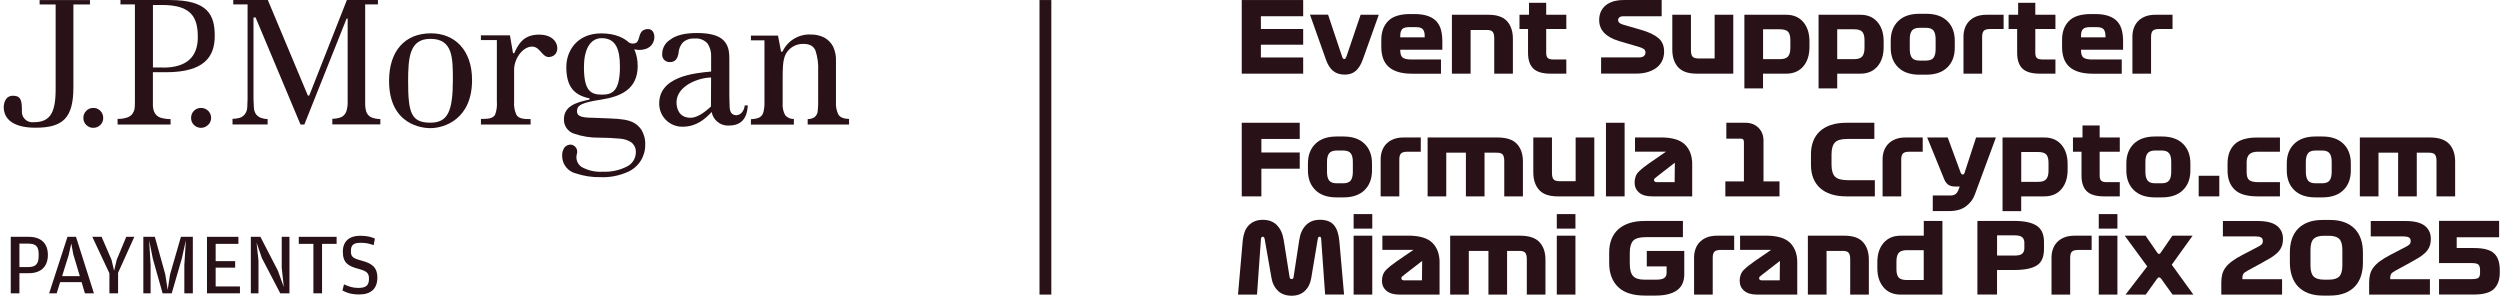 <svg width="379" height="45" viewBox="0 0 379 45" fill="none" xmlns="http://www.w3.org/2000/svg">
<path d="M188.248 11.167V0.005H197.562V2.461H191.15V4.396H197.562V6.777H191.15V8.712H197.562V11.167H188.248Z" fill="#281218"/>
<path d="M201.341 2.24L203.437 8.503C203.499 8.689 203.548 8.813 203.598 8.869C203.648 8.924 203.716 8.949 203.809 8.949C203.877 8.949 203.933 8.918 203.982 8.85C204.032 8.782 204.082 8.658 204.156 8.472L206.271 2.234H209.024L206.612 8.993C206.326 9.799 205.96 10.382 205.526 10.754C205.092 11.126 204.54 11.312 203.877 11.312C203.164 11.312 202.575 11.132 202.122 10.766C201.663 10.406 201.304 9.848 201.037 9.104L198.594 2.227H201.347L201.341 2.24Z" fill="#281218"/>
<path d="M218.664 7.541H212.277V7.603C212.277 8.168 212.401 8.546 212.649 8.732C212.897 8.918 213.325 9.017 213.927 9.017H218.453V11.175H214.094C213.22 11.175 212.482 11.076 211.887 10.884C211.291 10.691 210.808 10.418 210.442 10.065C210.082 9.712 209.816 9.29 209.654 8.794C209.493 8.298 209.406 7.752 209.406 7.157V6.028C209.406 4.85 209.747 3.901 210.436 3.194C211.118 2.488 212.24 2.128 213.797 2.128H214.392C215.223 2.128 215.917 2.227 216.475 2.426C217.033 2.624 217.467 2.903 217.79 3.269C218.112 3.629 218.336 4.063 218.466 4.571C218.596 5.08 218.658 5.638 218.658 6.252V7.548L218.664 7.541ZM214.72 4.118H213.561C213.083 4.118 212.755 4.224 212.563 4.428C212.37 4.633 212.277 4.987 212.277 5.47V5.662H215.985V5.47C215.985 4.987 215.886 4.639 215.694 4.428C215.502 4.218 215.173 4.118 214.72 4.118Z" fill="#281218"/>
<path d="M220.109 11.168V2.238H225.647C226.949 2.238 227.892 2.567 228.474 3.218C229.057 3.869 229.355 4.762 229.355 5.884V11.168H226.527V5.81C226.527 5.351 226.453 5.029 226.298 4.836C226.143 4.644 225.851 4.545 225.411 4.545H222.943V11.168H220.116H220.109Z" fill="#281218"/>
<path d="M230.354 4.396V2.238H231.798V0.421H234.403V2.238H237.454V4.396H234.403V8.011C234.403 8.39 234.483 8.65 234.638 8.793C234.8 8.935 235.054 9.01 235.413 9.01H237.454V11.168H235.085C233.857 11.168 232.977 10.907 232.443 10.386C231.91 9.865 231.65 9.072 231.65 8.011V4.396H230.354Z" fill="#281218"/>
<path d="M248.151 7.019L245.472 6.231C244.443 5.921 243.674 5.499 243.178 4.966C242.682 4.433 242.434 3.788 242.434 3.044C242.434 2.114 242.762 1.37 243.413 0.824C244.071 0.278 244.988 0.005 246.179 0.005H251.909V2.461H246.167C245.85 2.461 245.627 2.517 245.497 2.635C245.367 2.746 245.305 2.876 245.305 3.013C245.305 3.193 245.367 3.335 245.491 3.453C245.615 3.571 245.813 3.664 246.092 3.745L248.814 4.532C249.968 4.867 250.83 5.282 251.413 5.772C251.995 6.262 252.281 6.95 252.281 7.831C252.281 8.29 252.194 8.718 252.02 9.127C251.847 9.536 251.586 9.883 251.233 10.181C250.879 10.479 250.433 10.714 249.893 10.894C249.354 11.074 248.721 11.161 247.996 11.161H242.725V8.705H248.442C248.821 8.705 249.081 8.631 249.23 8.482C249.379 8.333 249.453 8.16 249.453 7.961C249.453 7.726 249.36 7.539 249.18 7.415C248.994 7.291 248.653 7.155 248.145 7.006L248.151 7.019Z" fill="#281218"/>
<path d="M259.938 8.861V2.238H262.765V11.168H257.228C255.926 11.168 254.983 10.839 254.4 10.188C253.817 9.537 253.52 8.644 253.52 7.521V2.238H256.347V7.596C256.347 8.055 256.422 8.377 256.577 8.569C256.732 8.762 257.023 8.861 257.463 8.861H259.931H259.938Z" fill="#281218"/>
<path d="M264.447 13.4V2.238H270.785C271.888 2.238 272.75 2.604 273.377 3.342C274.003 4.08 274.313 5.047 274.313 6.256V7.149C274.313 8.359 274.003 9.332 273.377 10.064C272.75 10.796 271.888 11.168 270.785 11.168H267.275V13.4H264.447ZM269.823 4.44H267.281V8.966H269.823C270.431 8.966 270.847 8.83 271.076 8.551C271.306 8.272 271.417 7.844 271.417 7.255V6.077C271.417 5.494 271.306 5.072 271.076 4.818C270.847 4.564 270.431 4.44 269.823 4.44Z" fill="#281218"/>
<path d="M275.695 13.4V2.238H282.033C283.136 2.238 283.998 2.604 284.625 3.342C285.251 4.08 285.561 5.047 285.561 6.256V7.149C285.561 8.359 285.251 9.332 284.625 10.064C283.998 10.796 283.136 11.168 282.033 11.168H278.523V13.4H275.695ZM281.065 4.44H278.523V8.966H281.065C281.673 8.966 282.088 8.83 282.318 8.551C282.547 8.272 282.659 7.844 282.659 7.255V6.077C282.659 5.494 282.547 5.072 282.318 4.818C282.088 4.564 281.673 4.44 281.065 4.44Z" fill="#281218"/>
<path d="M296.343 6.17V7.243C296.343 8.483 295.971 9.475 295.221 10.213C294.471 10.951 293.404 11.323 292.015 11.323H290.973C289.584 11.323 288.512 10.951 287.761 10.213C287.011 9.475 286.633 8.483 286.633 7.243V6.17C286.633 4.93 287.011 3.937 287.761 3.2C288.518 2.462 289.584 2.09 290.973 2.09H292.015C293.404 2.09 294.471 2.462 295.221 3.2C295.971 3.937 296.343 4.93 296.343 6.17ZM293.441 5.928C293.441 5.351 293.336 4.923 293.119 4.638C292.908 4.353 292.524 4.217 291.978 4.217H290.998C290.453 4.217 290.068 4.359 289.851 4.638C289.634 4.917 289.522 5.351 289.522 5.928V7.46C289.522 8.042 289.634 8.477 289.851 8.762C290.068 9.047 290.453 9.183 290.998 9.183H291.978C292.524 9.183 292.902 9.041 293.119 8.762C293.33 8.477 293.441 8.042 293.441 7.46V5.928Z" fill="#281218"/>
<path d="M297.664 5.556C297.664 5.128 297.726 4.719 297.856 4.322C297.987 3.925 298.191 3.571 298.464 3.268C298.743 2.958 299.103 2.709 299.543 2.523C299.983 2.337 300.51 2.238 301.13 2.238H303.747V4.396H301.769C301.261 4.396 300.926 4.483 300.752 4.663C300.578 4.843 300.492 5.146 300.492 5.587V11.168H297.664V5.556Z" fill="#281218"/>
<path d="M304.504 4.396V2.238H305.949V0.421H308.553V2.238H311.604V4.396H308.553V8.011C308.553 8.39 308.634 8.65 308.789 8.793C308.95 8.935 309.204 9.01 309.564 9.01H311.604V11.168H309.235C308.007 11.168 307.127 10.907 306.594 10.386C306.06 9.865 305.8 9.072 305.8 8.011V4.396H304.504Z" fill="#281218"/>
<path d="M321.867 7.541H315.48V7.603C315.48 8.168 315.604 8.546 315.852 8.732C316.101 8.918 316.528 9.017 317.13 9.017H321.657V11.175H317.297C316.423 11.175 315.685 11.076 315.09 10.884C314.494 10.691 314.011 10.418 313.645 10.065C313.285 9.712 313.019 9.29 312.857 8.794C312.696 8.298 312.609 7.752 312.609 7.157V6.028C312.609 4.85 312.95 3.901 313.639 3.194C314.321 2.488 315.443 2.128 317 2.128H317.595C318.426 2.128 319.12 2.227 319.678 2.426C320.237 2.624 320.671 2.903 320.993 3.269C321.316 3.629 321.539 4.063 321.669 4.571C321.799 5.08 321.861 5.638 321.861 6.252V7.548L321.867 7.541ZM317.924 4.118H316.764C316.287 4.118 315.958 4.224 315.766 4.428C315.573 4.633 315.48 4.987 315.48 5.47V5.662H319.189V5.47C319.189 4.987 319.089 4.639 318.897 4.428C318.705 4.218 318.376 4.118 317.924 4.118Z" fill="#281218"/>
<path d="M323.273 5.556C323.273 5.128 323.335 4.719 323.466 4.322C323.596 3.925 323.801 3.571 324.073 3.268C324.352 2.958 324.712 2.709 325.152 2.523C325.593 2.337 326.12 2.238 326.74 2.238H329.357V4.396H327.378C326.87 4.396 326.535 4.483 326.361 4.663C326.188 4.843 326.101 5.146 326.101 5.587V11.168H323.273V5.556Z" fill="#281218"/>
<path d="M188.248 29.771V18.61H197.041V21.065H191.225V23.118H197.041V25.573H191.225V29.771H188.248Z" fill="#281218"/>
<path d="M207.994 24.773V25.845C207.994 27.085 207.622 28.078 206.872 28.816C206.121 29.553 205.055 29.925 203.666 29.925H202.624C201.235 29.925 200.162 29.553 199.412 28.816C198.661 28.078 198.283 27.085 198.283 25.845V24.773C198.283 23.532 198.661 22.54 199.412 21.802C200.168 21.064 201.235 20.692 202.624 20.692H203.666C205.055 20.692 206.121 21.064 206.872 21.802C207.622 22.54 207.994 23.532 207.994 24.773ZM205.092 24.531C205.092 23.954 204.986 23.526 204.769 23.241C204.559 22.956 204.174 22.819 203.628 22.819H202.649C202.103 22.819 201.719 22.962 201.501 23.241C201.284 23.52 201.173 23.954 201.173 24.531V26.062C201.173 26.645 201.284 27.079 201.501 27.364C201.719 27.65 202.103 27.786 202.649 27.786H203.628C204.174 27.786 204.552 27.643 204.769 27.364C204.98 27.079 205.092 26.645 205.092 26.062V24.531Z" fill="#281218"/>
<path d="M209.307 24.159C209.307 23.732 209.369 23.322 209.499 22.925C209.629 22.529 209.834 22.175 210.107 21.871C210.386 21.561 210.745 21.313 211.186 21.127C211.626 20.941 212.153 20.842 212.773 20.842H215.39V23H213.412C212.903 23 212.568 23.087 212.395 23.267C212.221 23.446 212.134 23.75 212.134 24.19V29.771H209.307V24.159Z" fill="#281218"/>
<path d="M216.426 29.771V20.842H227.023C228.381 20.842 229.367 21.171 229.969 21.822C230.576 22.479 230.874 23.366 230.874 24.488V29.771H228.046V24.414C228.046 23.955 227.972 23.632 227.817 23.44C227.662 23.248 227.37 23.149 226.93 23.149H225.057V29.771H222.23V23.149H219.253V29.771H216.426Z" fill="#281218"/>
<path d="M238.867 27.465V20.842H241.695V29.771H236.157C234.855 29.771 233.913 29.443 233.33 28.791C232.747 28.14 232.449 27.247 232.449 26.125V20.842H235.277V26.2C235.277 26.658 235.351 26.981 235.506 27.173C235.661 27.365 235.953 27.465 236.393 27.465H238.861H238.867Z" fill="#281218"/>
<path d="M243.463 18.61H246.291V29.771H243.463V18.61Z" fill="#281218"/>
<path d="M256.536 24.933V29.77H250.421C249.578 29.77 248.933 29.578 248.481 29.187C248.028 28.803 247.805 28.294 247.805 27.668C247.805 26.986 248.022 26.428 248.45 26.006C248.884 25.584 249.411 25.163 250.037 24.735L252.567 22.992H247.867V20.835H251.779C253.485 20.835 254.706 21.194 255.438 21.914C256.17 22.633 256.542 23.637 256.542 24.927L256.536 24.933ZM251.271 27.612H253.875L253.906 24.667L251.215 26.75C251.048 26.881 250.93 26.974 250.856 27.042C250.781 27.11 250.75 27.191 250.75 27.29C250.75 27.401 250.787 27.482 250.868 27.538C250.949 27.594 251.079 27.618 251.271 27.618V27.612Z" fill="#281218"/>
<path d="M261.563 29.771V27.496H264.378V21.512C264.378 21.351 264.341 21.233 264.266 21.146C264.192 21.059 264.08 21.022 263.932 21.022H261.712V18.61H264.57C265.414 18.61 266.09 18.864 266.592 19.379C267.1 19.887 267.348 20.538 267.348 21.32V27.496H269.773V29.771H261.557H261.563Z" fill="#281218"/>
<path d="M284.227 27.316V29.771H279.911C279.03 29.771 278.249 29.66 277.573 29.436C276.897 29.213 276.339 28.897 275.893 28.482C275.446 28.072 275.112 27.57 274.882 26.981C274.653 26.392 274.541 25.735 274.541 25.009V23.372C274.541 22.646 274.653 21.989 274.882 21.4C275.112 20.811 275.446 20.309 275.893 19.899C276.339 19.49 276.897 19.168 277.573 18.945C278.249 18.721 279.024 18.61 279.911 18.61H284.152V21.065H280.06C279.136 21.065 278.51 21.245 278.169 21.611C277.834 21.971 277.66 22.572 277.66 23.403V24.978C277.66 25.809 277.834 26.41 278.181 26.77C278.528 27.13 279.179 27.316 280.128 27.316H284.221H284.227Z" fill="#281218"/>
<path d="M285.4 24.159C285.4 23.732 285.462 23.322 285.593 22.925C285.723 22.529 285.927 22.175 286.2 21.871C286.479 21.561 286.839 21.313 287.279 21.127C287.72 20.941 288.247 20.842 288.867 20.842H291.483V23H289.505C288.997 23 288.662 23.087 288.488 23.267C288.315 23.446 288.228 23.75 288.228 24.19V29.771H285.4V24.159Z" fill="#281218"/>
<path d="M297.243 26.186C297.28 26.298 297.33 26.366 297.392 26.403C297.454 26.44 297.503 26.453 297.553 26.453C297.615 26.453 297.665 26.434 297.708 26.403C297.751 26.366 297.795 26.298 297.832 26.186L299.575 20.841H302.582L299.382 29.503C299.116 30.229 298.663 30.824 298.018 31.296C297.379 31.767 296.524 32.002 295.451 32.002H293.008V29.634H295.699C296.059 29.634 296.325 29.553 296.511 29.386C296.697 29.224 296.852 28.952 296.983 28.573L297.088 28.276H296.375C295.966 28.276 295.631 28.189 295.37 28.009C295.11 27.829 294.899 27.556 294.75 27.191L292.158 20.835H295.271L297.237 26.18L297.243 26.186Z" fill="#281218"/>
<path d="M303.586 32.004V20.842H309.923C311.027 20.842 311.889 21.208 312.515 21.946C313.142 22.684 313.452 23.651 313.452 24.86V25.753C313.452 26.962 313.142 27.936 312.515 28.668C311.889 29.399 311.027 29.771 309.923 29.771H306.414V32.004H303.586ZM308.962 23.043H306.42V27.57H308.962C309.57 27.57 309.985 27.433 310.215 27.154C310.444 26.875 310.556 26.448 310.556 25.858V24.68C310.556 24.097 310.444 23.676 310.215 23.422C309.985 23.167 309.57 23.043 308.962 23.043Z" fill="#281218"/>
<path d="M314.26 23V20.842H315.705V19.025H318.309V20.842H321.36V23H318.309V26.615C318.309 26.993 318.39 27.253 318.545 27.396C318.706 27.539 318.96 27.613 319.32 27.613H321.36V29.771H318.991C317.763 29.771 316.883 29.511 316.349 28.99C315.816 28.469 315.556 27.675 315.556 26.615V23H314.26Z" fill="#281218"/>
<path d="M332.062 24.773V25.845C332.062 27.085 331.69 28.078 330.94 28.816C330.19 29.553 329.123 29.925 327.734 29.925H326.692C325.303 29.925 324.23 29.553 323.48 28.816C322.73 28.078 322.352 27.085 322.352 25.845V24.773C322.352 23.532 322.73 22.54 323.48 21.802C324.237 21.064 325.303 20.692 326.692 20.692H327.734C329.123 20.692 330.19 21.064 330.94 21.802C331.69 22.54 332.062 23.532 332.062 24.773ZM329.16 24.531C329.16 23.954 329.055 23.526 328.838 23.241C328.627 22.956 328.242 22.819 327.697 22.819H326.717C326.171 22.819 325.787 22.962 325.57 23.241C325.353 23.52 325.241 23.954 325.241 24.531V26.062C325.241 26.645 325.353 27.079 325.57 27.364C325.787 27.65 326.171 27.786 326.717 27.786H327.697C328.242 27.786 328.621 27.643 328.838 27.364C329.049 27.079 329.16 26.645 329.16 26.062V24.531Z" fill="#281218"/>
<path d="M333.32 29.771V26.646H336.446V29.771H333.32Z" fill="#281218"/>
<path d="M342.292 22.999C341.709 22.999 341.275 23.129 341.002 23.395C340.73 23.656 340.593 24.059 340.593 24.592V26.124C340.593 26.719 340.73 27.116 341.002 27.314C341.275 27.513 341.703 27.612 342.292 27.612H345.641V29.77H342.205C340.606 29.77 339.458 29.423 338.751 28.728C338.045 28.034 337.697 27.079 337.697 25.857V24.772C337.697 23.55 338.051 22.589 338.751 21.895C339.452 21.2 340.606 20.847 342.205 20.847H345.641V23.005H342.292V22.999Z" fill="#281218"/>
<path d="M356.386 24.773V25.845C356.386 27.085 356.014 28.078 355.264 28.816C354.514 29.553 353.447 29.925 352.058 29.925H351.016C349.627 29.925 348.555 29.553 347.804 28.816C347.054 28.078 346.676 27.085 346.676 25.845V24.773C346.676 23.532 347.054 22.54 347.804 21.802C348.561 21.064 349.627 20.692 351.016 20.692H352.058C353.447 20.692 354.514 21.064 355.264 21.802C356.014 22.54 356.386 23.532 356.386 24.773ZM353.484 24.531C353.484 23.954 353.379 23.526 353.162 23.241C352.951 22.956 352.567 22.819 352.021 22.819H351.041C350.496 22.819 350.111 22.962 349.894 23.241C349.677 23.52 349.565 23.954 349.565 24.531V26.062C349.565 26.645 349.677 27.079 349.894 27.364C350.111 27.65 350.496 27.786 351.041 27.786H352.021C352.567 27.786 352.945 27.643 353.162 27.364C353.373 27.079 353.484 26.645 353.484 26.062V24.531Z" fill="#281218"/>
<path d="M357.752 29.771V20.842H368.349C369.707 20.842 370.693 21.171 371.295 21.822C371.902 22.479 372.2 23.366 372.2 24.488V29.771H369.373V24.414C369.373 23.955 369.298 23.632 369.143 23.44C368.988 23.248 368.697 23.149 368.256 23.149H366.384V29.771H363.556V23.149H360.58V29.771H357.752Z" fill="#281218"/>
<path d="M187.68 44.659L188.38 36.685C188.48 35.494 188.802 34.639 189.354 34.111C189.906 33.584 190.6 33.324 191.444 33.324C192.349 33.324 193.062 33.597 193.595 34.149C194.129 34.701 194.464 35.451 194.612 36.406L195.493 41.956C195.511 42.074 195.542 42.166 195.592 42.222C195.642 42.278 195.71 42.309 195.809 42.309C195.908 42.309 195.983 42.272 196.032 42.204C196.082 42.136 196.113 42.042 196.119 41.919L196.969 36.381C197.105 35.438 197.44 34.694 197.973 34.142C198.507 33.591 199.213 33.318 200.106 33.318C201.049 33.318 201.75 33.584 202.215 34.111C202.674 34.645 202.959 35.501 203.058 36.679L203.759 44.653H200.888L200.292 36.245C200.28 36.145 200.268 36.059 200.243 35.99C200.218 35.922 200.156 35.885 200.057 35.885C199.976 35.885 199.914 35.916 199.865 35.984C199.815 36.052 199.784 36.127 199.778 36.214L198.779 42.179C198.649 42.973 198.333 43.611 197.818 44.101C197.31 44.585 196.634 44.833 195.803 44.833C194.972 44.833 194.253 44.585 193.732 44.083C193.211 43.58 192.895 42.942 192.764 42.173L191.723 36.232C191.704 36.121 191.667 36.04 191.617 35.978C191.568 35.916 191.506 35.891 191.425 35.891C191.326 35.891 191.258 35.928 191.227 35.997C191.189 36.065 191.171 36.158 191.158 36.263L190.563 44.659H187.692H187.68Z" fill="#281218"/>
<path d="M208.037 34.658H205.209V32.456H208.037V34.658ZM205.209 44.66V35.73H208.037V44.66H205.209Z" fill="#281218"/>
<path d="M218.237 39.822V44.659H212.123C211.279 44.659 210.634 44.467 210.182 44.076C209.729 43.692 209.506 43.183 209.506 42.557C209.506 41.875 209.723 41.317 210.151 40.895C210.585 40.473 211.112 40.052 211.738 39.624L214.268 37.881H209.568V35.723H213.481C215.186 35.723 216.408 36.083 217.139 36.802C217.871 37.522 218.243 38.526 218.243 39.816L218.237 39.822ZM212.966 42.501H215.57L215.601 39.556L212.91 41.639C212.743 41.769 212.625 41.862 212.551 41.931C212.476 41.999 212.445 42.079 212.445 42.178C212.445 42.29 212.482 42.371 212.563 42.427C212.644 42.482 212.774 42.507 212.966 42.507V42.501Z" fill="#281218"/>
<path d="M219.844 44.66V35.73H230.441C231.799 35.73 232.785 36.059 233.387 36.71C233.994 37.367 234.292 38.254 234.292 39.376V44.66H231.464V39.302C231.464 38.843 231.39 38.521 231.235 38.328C231.08 38.136 230.788 38.037 230.348 38.037H228.475V44.66H225.648V38.037H222.671V44.66H219.844Z" fill="#281218"/>
<path d="M238.837 34.658H236.01V32.456H238.837V34.658ZM236.01 44.66V35.73H238.837V44.66H236.01Z" fill="#281218"/>
<path d="M255.131 33.498V35.954H249.476C248.552 35.954 247.926 36.133 247.585 36.499C247.25 36.859 247.076 37.461 247.076 38.291V39.972C247.076 40.852 247.244 41.479 247.573 41.844C247.907 42.21 248.472 42.396 249.278 42.396H251.095C251.653 42.396 252.05 42.316 252.291 42.148C252.533 41.987 252.657 41.727 252.657 41.367V40.387H249.65V38.037H255.336V41.566C255.336 42.675 254.964 43.494 254.214 44.021C253.463 44.548 252.391 44.809 250.989 44.809H249.365C247.548 44.809 246.19 44.374 245.297 43.5C244.398 42.626 243.951 41.41 243.951 39.854V38.26C243.951 37.535 244.063 36.878 244.292 36.288C244.522 35.699 244.857 35.197 245.303 34.788C245.749 34.379 246.308 34.056 246.983 33.833C247.659 33.61 248.434 33.498 249.321 33.498H255.125H255.131Z" fill="#281218"/>
<path d="M256.82 39.048C256.82 38.62 256.882 38.211 257.013 37.814C257.143 37.417 257.347 37.063 257.62 36.76C257.899 36.45 258.259 36.202 258.699 36.016C259.139 35.83 259.667 35.73 260.287 35.73H262.903V37.888H260.925C260.417 37.888 260.082 37.975 259.908 38.155C259.735 38.335 259.648 38.639 259.648 39.079V44.66H256.82V39.048Z" fill="#281218"/>
<path d="M272.465 39.822V44.659H266.351C265.508 44.659 264.863 44.467 264.41 44.076C263.958 43.692 263.734 43.183 263.734 42.557C263.734 41.875 263.951 41.317 264.379 40.895C264.813 40.474 265.34 40.052 265.967 39.624L268.497 37.882H263.796V35.724H267.709C269.414 35.724 270.636 36.083 271.368 36.803C272.099 37.522 272.471 38.526 272.471 39.816L272.465 39.822ZM267.201 42.501H269.805L269.836 39.556L267.145 41.639C266.977 41.77 266.86 41.862 266.785 41.931C266.711 41.999 266.68 42.08 266.68 42.179C266.68 42.29 266.717 42.371 266.798 42.427C266.878 42.483 267.008 42.507 267.201 42.507V42.501Z" fill="#281218"/>
<path d="M274.072 44.66V35.73H279.61C280.912 35.73 281.854 36.059 282.437 36.71C283.02 37.361 283.318 38.254 283.318 39.376V44.66H280.49V39.302C280.49 38.843 280.416 38.521 280.261 38.328C280.106 38.136 279.814 38.037 279.374 38.037H276.906V44.66H274.078H274.072Z" fill="#281218"/>
<path d="M294.471 33.498V44.66H288.134C287.03 44.66 286.168 44.294 285.542 43.556C284.916 42.824 284.605 41.851 284.605 40.642V39.749C284.605 38.539 284.916 37.566 285.542 36.834C286.168 36.102 287.03 35.73 288.134 35.73H291.644V33.498H294.471ZM289.095 42.452H291.637V37.926H289.095C288.487 37.926 288.072 38.062 287.842 38.341C287.613 38.62 287.501 39.048 287.501 39.637V40.815C287.501 41.398 287.613 41.82 287.842 42.074C288.072 42.328 288.487 42.452 289.095 42.452Z" fill="#281218"/>
<path d="M309.869 36.647V37.751C309.869 38.96 309.503 39.797 308.765 40.25C308.033 40.709 306.892 40.932 305.354 40.932H302.75V44.653H299.773V33.491H305.354C306.892 33.491 308.027 33.733 308.765 34.223C309.497 34.706 309.869 35.519 309.869 36.647ZM306.892 37.664V36.784C306.892 36.436 306.787 36.163 306.57 35.971C306.359 35.779 305.981 35.68 305.447 35.68H302.756V38.743H305.447C305.981 38.743 306.359 38.644 306.57 38.452C306.78 38.259 306.892 37.993 306.892 37.658V37.664Z" fill="#281218"/>
<path d="M311.01 39.048C311.01 38.62 311.072 38.211 311.202 37.814C311.332 37.417 311.537 37.063 311.81 36.76C312.089 36.45 312.448 36.202 312.889 36.016C313.329 35.83 313.856 35.73 314.476 35.73H317.093V37.888H315.115C314.606 37.888 314.271 37.975 314.098 38.155C313.924 38.335 313.837 38.639 313.837 39.079V44.66H311.01V39.048Z" fill="#281218"/>
<path d="M321 34.658H318.172V32.456H321V34.658ZM318.172 44.66V35.73H321V44.66H318.172Z" fill="#281218"/>
<path d="M327.653 42.278C327.554 42.142 327.448 42.068 327.331 42.055C327.219 42.043 327.107 42.117 326.996 42.278L325.297 44.66H322.233L325.52 40.387L322.109 35.73H325.266L327.021 38.273C327.12 38.422 327.213 38.496 327.306 38.496C327.399 38.496 327.492 38.422 327.591 38.273L329.333 35.73H332.397L329.24 40.133L332.515 44.66H329.358L327.647 42.278H327.653Z" fill="#281218"/>
<path d="M345.963 42.322V44.659H336.748V42.843C336.748 42.365 336.798 41.937 336.897 41.565C336.996 41.187 337.17 40.84 337.418 40.517C337.666 40.195 337.994 39.885 338.41 39.581C338.819 39.277 339.34 38.961 339.966 38.638L342.335 37.404C342.596 37.274 342.775 37.15 342.887 37.026C342.999 36.902 343.048 36.747 343.048 36.555C343.048 36.276 342.955 36.09 342.763 35.99C342.577 35.891 342.323 35.842 342.006 35.842H336.99V33.504H342.261C343.588 33.504 344.561 33.746 345.175 34.223C345.789 34.707 346.099 35.364 346.099 36.195C346.099 36.66 346.031 37.063 345.888 37.398C345.752 37.733 345.541 38.037 345.268 38.303C344.995 38.57 344.66 38.824 344.264 39.072C343.867 39.314 343.408 39.575 342.893 39.854L340.735 41.032C340.4 41.212 340.183 41.373 340.09 41.522C339.997 41.67 339.948 41.838 339.948 42.03V42.328H345.963V42.322Z" fill="#281218"/>
<path d="M358.219 39.823C358.219 40.567 358.12 41.249 357.916 41.863C357.711 42.477 357.407 43.004 356.992 43.438C356.576 43.872 356.061 44.213 355.435 44.449C354.809 44.684 354.083 44.809 353.246 44.809H352.118C351.287 44.809 350.555 44.684 349.929 44.443C349.302 44.201 348.788 43.86 348.372 43.426C347.963 42.992 347.653 42.458 347.448 41.838C347.244 41.218 347.145 40.536 347.145 39.792V38.242C347.145 37.51 347.244 36.84 347.448 36.233C347.653 35.625 347.957 35.11 348.372 34.682C348.782 34.255 349.302 33.926 349.929 33.69C350.555 33.455 351.281 33.343 352.118 33.343H353.246C354.077 33.343 354.809 33.461 355.435 33.703C356.061 33.938 356.576 34.273 356.992 34.701C357.401 35.129 357.711 35.644 357.916 36.257C358.12 36.865 358.219 37.541 358.219 38.273V39.823ZM350.27 40.269C350.27 41.044 350.425 41.59 350.741 41.913C351.051 42.235 351.584 42.396 352.329 42.396H353.042C353.786 42.396 354.313 42.235 354.629 41.913C354.939 41.59 355.1 41.044 355.1 40.269V37.857C355.1 37.082 354.945 36.536 354.629 36.22C354.313 35.904 353.786 35.743 353.042 35.743H352.329C351.584 35.743 351.057 35.904 350.741 36.22C350.425 36.536 350.27 37.082 350.27 37.857V40.269Z" fill="#281218"/>
<path d="M368.377 42.322V44.659H359.162V42.843C359.162 42.365 359.212 41.937 359.311 41.565C359.41 41.187 359.584 40.84 359.832 40.517C360.08 40.195 360.408 39.885 360.824 39.581C361.233 39.277 361.754 38.961 362.38 38.638L364.749 37.404C365.01 37.274 365.189 37.15 365.301 37.026C365.413 36.902 365.462 36.747 365.462 36.555C365.462 36.276 365.369 36.09 365.177 35.99C364.991 35.891 364.737 35.842 364.421 35.842H359.404V33.504H364.675C366.002 33.504 366.975 33.746 367.589 34.223C368.203 34.707 368.513 35.364 368.513 36.195C368.513 36.66 368.445 37.063 368.302 37.398C368.166 37.733 367.955 38.037 367.682 38.303C367.409 38.57 367.075 38.824 366.678 39.072C366.281 39.314 365.822 39.575 365.307 39.854L363.149 41.032C362.814 41.212 362.597 41.373 362.504 41.522C362.411 41.67 362.362 41.838 362.362 42.03V42.328H368.377V42.322Z" fill="#281218"/>
<path d="M375.097 37.603C376.517 37.603 377.515 37.87 378.098 38.409C378.681 38.943 378.966 39.792 378.966 40.952V41.355C378.966 42.396 378.675 43.209 378.098 43.785C377.515 44.368 376.486 44.654 374.998 44.654H369.758V42.316H374.681C375.19 42.316 375.531 42.254 375.711 42.13C375.891 42.006 375.977 41.745 375.977 41.349V40.945C375.977 40.53 375.891 40.251 375.717 40.102C375.543 39.959 375.221 39.885 374.756 39.885H369.758V33.486H378.867V35.972H372.437V37.597H375.103L375.097 37.603Z" fill="#281218"/>
<path d="M158.484 0.005V44.658" stroke="#281218" stroke-width="1.793" stroke-miterlimit="10"/>
<path d="M1.629 35.904H4.364C6.311 35.904 7.259 36.983 7.259 38.638C7.259 40.294 6.342 41.416 4.364 41.416H2.943V44.467H1.629V35.904ZM4.271 40.486C5.43 40.486 5.864 40.015 5.864 38.75V38.551C5.864 37.33 5.418 36.933 4.246 36.933H2.943V40.486H4.271Z" fill="#281218"/>
<path d="M8.598 44.467H7.451L10.229 35.904H11.519L14.241 44.467H12.871L12.368 42.768H9.119L8.592 44.467H8.598ZM11.122 38.614L10.806 36.914L10.428 38.614L9.417 41.863H12.102L11.128 38.614H11.122Z" fill="#281218"/>
<path d="M16.586 41.429L13.994 35.904H15.402L16.902 39.376L17.299 41.044L17.696 39.376L19.141 35.904H20.363L17.901 41.36V44.467H16.586V41.429Z" fill="#281218"/>
<path d="M21.737 35.904H23.473L25.054 41.584L25.42 43.952L25.786 41.584L27.429 35.904H29.234V44.467H27.944V40.207L28.179 36.418L27.572 39.165L26.034 44.467H24.651L23.175 39.246L22.611 36.418L22.834 40.219V44.467H21.73V35.904H21.737Z" fill="#281218"/>
<path d="M31.379 35.903H36.141V36.97H32.694V39.587H35.651V40.573H32.694V43.425H36.377V44.467H31.379V35.903Z" fill="#281218"/>
<path d="M38.033 35.903H39.478L42.12 41.019L43.025 43.506L42.709 40.61V35.903H43.881V44.467H42.486L39.708 39.14L38.895 36.784L39.187 39.519V44.467H38.027V35.903H38.033Z" fill="#281218"/>
<path d="M45.295 36.97V35.903H51.031V36.97H48.823V44.467H47.509V36.97H45.301H45.295Z" fill="#281218"/>
<path d="M51.912 44.045L52.148 43.109C52.873 43.425 53.462 43.648 54.281 43.648C55.409 43.648 55.937 43.345 55.937 42.253C55.937 41.398 55.62 41.106 54.331 40.753C52.793 40.343 51.974 39.86 51.974 38.161C51.974 36.598 52.923 35.742 54.616 35.742C55.67 35.742 56.284 35.928 56.836 36.164L56.65 37.162C55.968 36.939 55.546 36.809 54.653 36.809C53.63 36.809 53.196 37.125 53.196 38.043C53.196 38.911 53.431 39.134 54.777 39.5C56.278 39.897 57.208 40.436 57.208 42.092C57.208 43.748 56.247 44.641 54.461 44.641C53.196 44.641 52.476 44.349 51.912 44.033V44.045Z" fill="#281218"/>
<path d="M13.626 0.008H6.005V0.672H8.435V13.563C8.435 17.439 7.381 18.53 5.037 18.53C4.157 18.605 3.388 17.948 3.32 17.073C3.313 16.98 3.313 16.881 3.32 16.788C3.32 15.38 3.239 14.512 1.98 14.512C0.721 14.512 0.566 15.827 0.566 16.23C0.566 17.979 1.912 19.361 5.372 19.361C9.496 19.361 11.127 17.948 11.127 13.229V0.672H13.638V0.015L13.626 0.008Z" fill="#281218"/>
<path d="M14.14 16.364C13.743 16.352 13.352 16.513 13.08 16.798C12.788 17.084 12.627 17.474 12.639 17.884C12.627 18.287 12.788 18.671 13.08 18.944C13.359 19.229 13.743 19.39 14.14 19.378C14.543 19.384 14.928 19.229 15.213 18.944C15.504 18.671 15.659 18.28 15.647 17.884C15.659 17.48 15.498 17.084 15.213 16.798C14.934 16.507 14.543 16.352 14.14 16.364Z" fill="#281218"/>
<path d="M30.46 16.364C30.063 16.352 29.678 16.513 29.399 16.798C29.114 17.084 28.959 17.474 28.971 17.884C28.959 18.28 29.114 18.665 29.399 18.944C29.994 19.527 30.943 19.527 31.539 18.944C31.842 18.677 32.01 18.287 32.004 17.884C32.016 17.053 31.346 16.37 30.522 16.364C30.509 16.364 30.497 16.364 30.484 16.364" fill="#281218"/>
<path d="M24.705 10.225H23.186V0.756H24.569C29.015 0.756 29.988 2.622 29.988 5.648C29.988 8.674 28.239 10.249 24.705 10.249M25.722 0.005H18.262V0.669H20.451V15.384C20.451 16.549 20.389 16.587 20.259 16.928C20.098 17.331 19.769 17.641 19.36 17.784C18.87 17.957 18.349 18.044 17.828 18.025V18.875H25.858V18.056C25.337 18.062 24.817 17.988 24.32 17.833C23.899 17.691 23.558 17.38 23.378 16.971C23.223 16.574 23.155 16.153 23.18 15.725V10.95H25.164C30.937 10.95 32.555 8.619 32.555 5.456C32.555 2.294 31.563 0.005 25.722 0.005Z" fill="#281218"/>
<path d="M55.515 16.891C55.397 16.476 55.347 16.042 55.36 15.608V0.67H57.294V0H52.588L46.908 14.417C46.889 14.473 46.84 14.504 46.778 14.504C46.715 14.504 46.66 14.473 46.641 14.417C46.641 14.417 40.676 0.174 40.601 0H35.362V0.67H37.532V15.012L37.482 16.339C37.458 16.668 37.346 16.978 37.166 17.251C36.962 17.542 36.67 17.759 36.329 17.865C35.975 17.964 35.616 18.014 35.25 18.014V18.869H40.57V18.051C40.267 18.051 39.963 18.001 39.671 17.902C39.33 17.809 39.026 17.604 38.809 17.319C38.63 17.04 38.524 16.718 38.493 16.389L38.431 15.062V2.648H38.747C38.747 2.648 45.481 18.702 45.556 18.876H46.139L52.544 2.821H52.706V15.589C52.706 16.029 52.637 16.47 52.501 16.885C52.371 17.276 52.086 17.598 51.707 17.772C51.286 17.927 50.833 18.007 50.38 18.007V18.857H57.66V18.051C57.201 18.051 56.749 17.964 56.321 17.803C55.93 17.629 55.639 17.294 55.508 16.891" fill="#281218"/>
<path d="M65.252 18.597C62.337 18.597 61.872 17.115 61.872 12.34C61.872 8.657 62.102 5.891 65.252 5.891C68.644 5.891 68.656 8.75 68.656 12.111C68.656 16.935 67.85 18.597 65.252 18.597ZM65.307 5.054C61.419 5.054 58.982 7.683 58.982 12.266C58.982 18.988 64.111 19.428 65.214 19.428C67.409 19.428 71.564 18.039 71.564 12.136C71.564 7.547 68.904 5.048 65.307 5.048" fill="#281218"/>
<path d="M81.722 5.247C79.391 5.247 78.597 6.642 77.958 8.068C77.896 8.068 77.834 8.068 77.772 8.068L77.307 5.359H72.904V6.072H75.323V15.386C75.385 16.074 75.292 16.762 75.05 17.407C74.777 17.854 74.219 18.027 73.301 18.027H72.91V18.877H80.438V18.046H80.029C79.037 18.046 78.541 17.829 78.281 17.388C78.001 16.768 77.884 16.08 77.939 15.404V10.555C77.939 8.93 79.223 7.064 80.662 7.064C82.1 7.064 82.224 9.271 83.849 8.478C85.015 7.895 84.748 5.247 81.734 5.247" fill="#281218"/>
<path d="M107.788 16.073C107.788 16.123 107.788 16.154 107.738 16.179L107.682 16.235C106.392 17.425 105.406 17.853 104.687 17.853C102.839 17.853 102.56 16.278 102.56 15.522C102.56 13.004 105.933 11.752 107.8 11.752L107.781 16.067L107.788 16.073ZM111.731 17.475C110.925 17.475 110.671 17.022 110.615 16.253L110.566 14.505V8.856C110.566 7.64 110.373 6.809 109.666 6.096C108.96 5.383 107.626 5.005 105.685 5.005C103.745 5.005 102.436 5.358 101.556 6.047C100.818 6.518 100.377 7.336 100.39 8.211C100.359 8.546 100.477 8.874 100.725 9.11C100.948 9.315 101.246 9.42 101.543 9.414C102.287 9.414 102.709 9.023 102.87 8.019C102.901 7.442 103.124 6.896 103.503 6.462C103.986 6.009 104.637 5.786 105.295 5.842C106.045 5.761 106.783 6.047 107.279 6.617C107.657 7.206 107.843 7.895 107.806 8.589V10.846C105.394 11.076 99.695 11.541 99.943 15.962C100.074 17.81 101.618 19.236 103.472 19.211C105.611 19.211 106.963 17.977 107.887 16.979C108.11 18.207 109.201 19.081 110.448 19.038C112.196 19.038 113.257 18.163 113.362 15.974H112.91C112.792 16.923 112.209 17.438 111.744 17.438" fill="#281218"/>
<path d="M127.128 17.418C127.451 17.84 127.922 18.001 128.716 18.032V18.881H122.441V18.063C122.806 18.063 123.166 17.957 123.482 17.765C123.774 17.529 123.947 17.188 123.966 16.816C124.028 16.283 124.047 15.744 124.034 15.204V10.764C124.09 9.698 123.947 8.631 123.613 7.62C123.29 6.969 122.763 6.653 121.765 6.653C120.679 6.634 119.669 7.211 119.142 8.16C118.646 9.053 118.652 10.491 118.652 11.986V15.551C118.59 16.209 118.72 16.872 119.024 17.455C119.352 17.84 119.842 18.056 120.351 18.038V18.894H113.84V18.063C114.224 18.063 114.609 18.001 114.975 17.877C115.353 17.728 115.638 17.405 115.731 17.009C115.861 16.488 115.911 15.961 115.892 15.427V6.114H113.84V5.394H117.945L118.41 7.837H118.621C119.39 6.169 121.101 5.134 122.943 5.233C123.631 5.221 124.313 5.376 124.933 5.68C125.51 5.99 125.981 6.461 126.291 7.044C126.62 7.751 126.775 8.526 126.732 9.301V15.409C126.676 16.103 126.812 16.798 127.122 17.424" fill="#281218"/>
<path d="M91.217 14.344C89.505 14.344 88.526 13.711 88.526 10.152C88.526 7.647 89.381 5.786 91.217 5.786C93.362 5.786 93.982 7.479 93.982 10.102C93.982 13.86 92.817 14.35 91.217 14.35M97.697 4.515C97.306 4.639 97.052 4.993 96.909 5.588C96.767 6.183 96.605 6.456 96.326 6.543C96.016 6.648 95.681 6.624 95.39 6.481C94.714 5.842 93.424 5.061 91.142 5.061C87.472 5.061 85.853 7.727 85.853 10.158C85.853 13.004 86.926 14.393 89.288 14.889C89.35 14.889 89.4 14.939 89.4 15.001C89.4 15.063 89.35 15.113 89.288 15.113C87.273 15.528 85.493 16.13 85.493 18.077C85.456 19.056 86.07 19.943 86.994 20.253C88.247 20.687 89.574 20.898 90.901 20.873C91.942 20.873 92.99 20.923 94.026 21.022C94.64 21.066 95.229 21.264 95.737 21.605C96.184 21.977 96.426 22.535 96.395 23.112C96.382 24.048 95.83 24.892 94.981 25.276C93.877 25.828 92.643 26.088 91.409 26.032C90.268 26.113 89.133 25.853 88.135 25.294C87.521 24.854 87.248 24.079 87.447 23.354C87.639 22.783 87.341 22.163 86.771 21.971C86.727 21.952 86.678 21.94 86.634 21.934C86.194 21.878 85.754 22.076 85.512 22.454C85.295 22.827 85.196 23.254 85.221 23.682C85.245 24.947 86.126 26.032 87.366 26.311C88.55 26.696 89.784 26.882 91.031 26.857C92.451 26.919 93.865 26.646 95.167 26.063C96.785 25.357 97.827 23.75 97.815 21.989C97.858 21.171 97.653 20.359 97.232 19.658C95.923 17.822 94.057 18.052 89.877 17.853C87.862 17.853 87.472 17.488 87.472 16.849C87.472 15.925 88.216 15.559 91.136 15.1C94.051 14.648 96.674 13.569 96.674 9.997C96.68 9.129 96.506 8.267 96.153 7.467C96.692 7.61 97.257 7.603 97.796 7.448C98.292 7.324 98.714 6.996 98.962 6.549C99.179 6.159 99.253 5.706 99.173 5.266C98.987 4.441 98.391 4.267 97.684 4.497" fill="#281218"/>
</svg>
